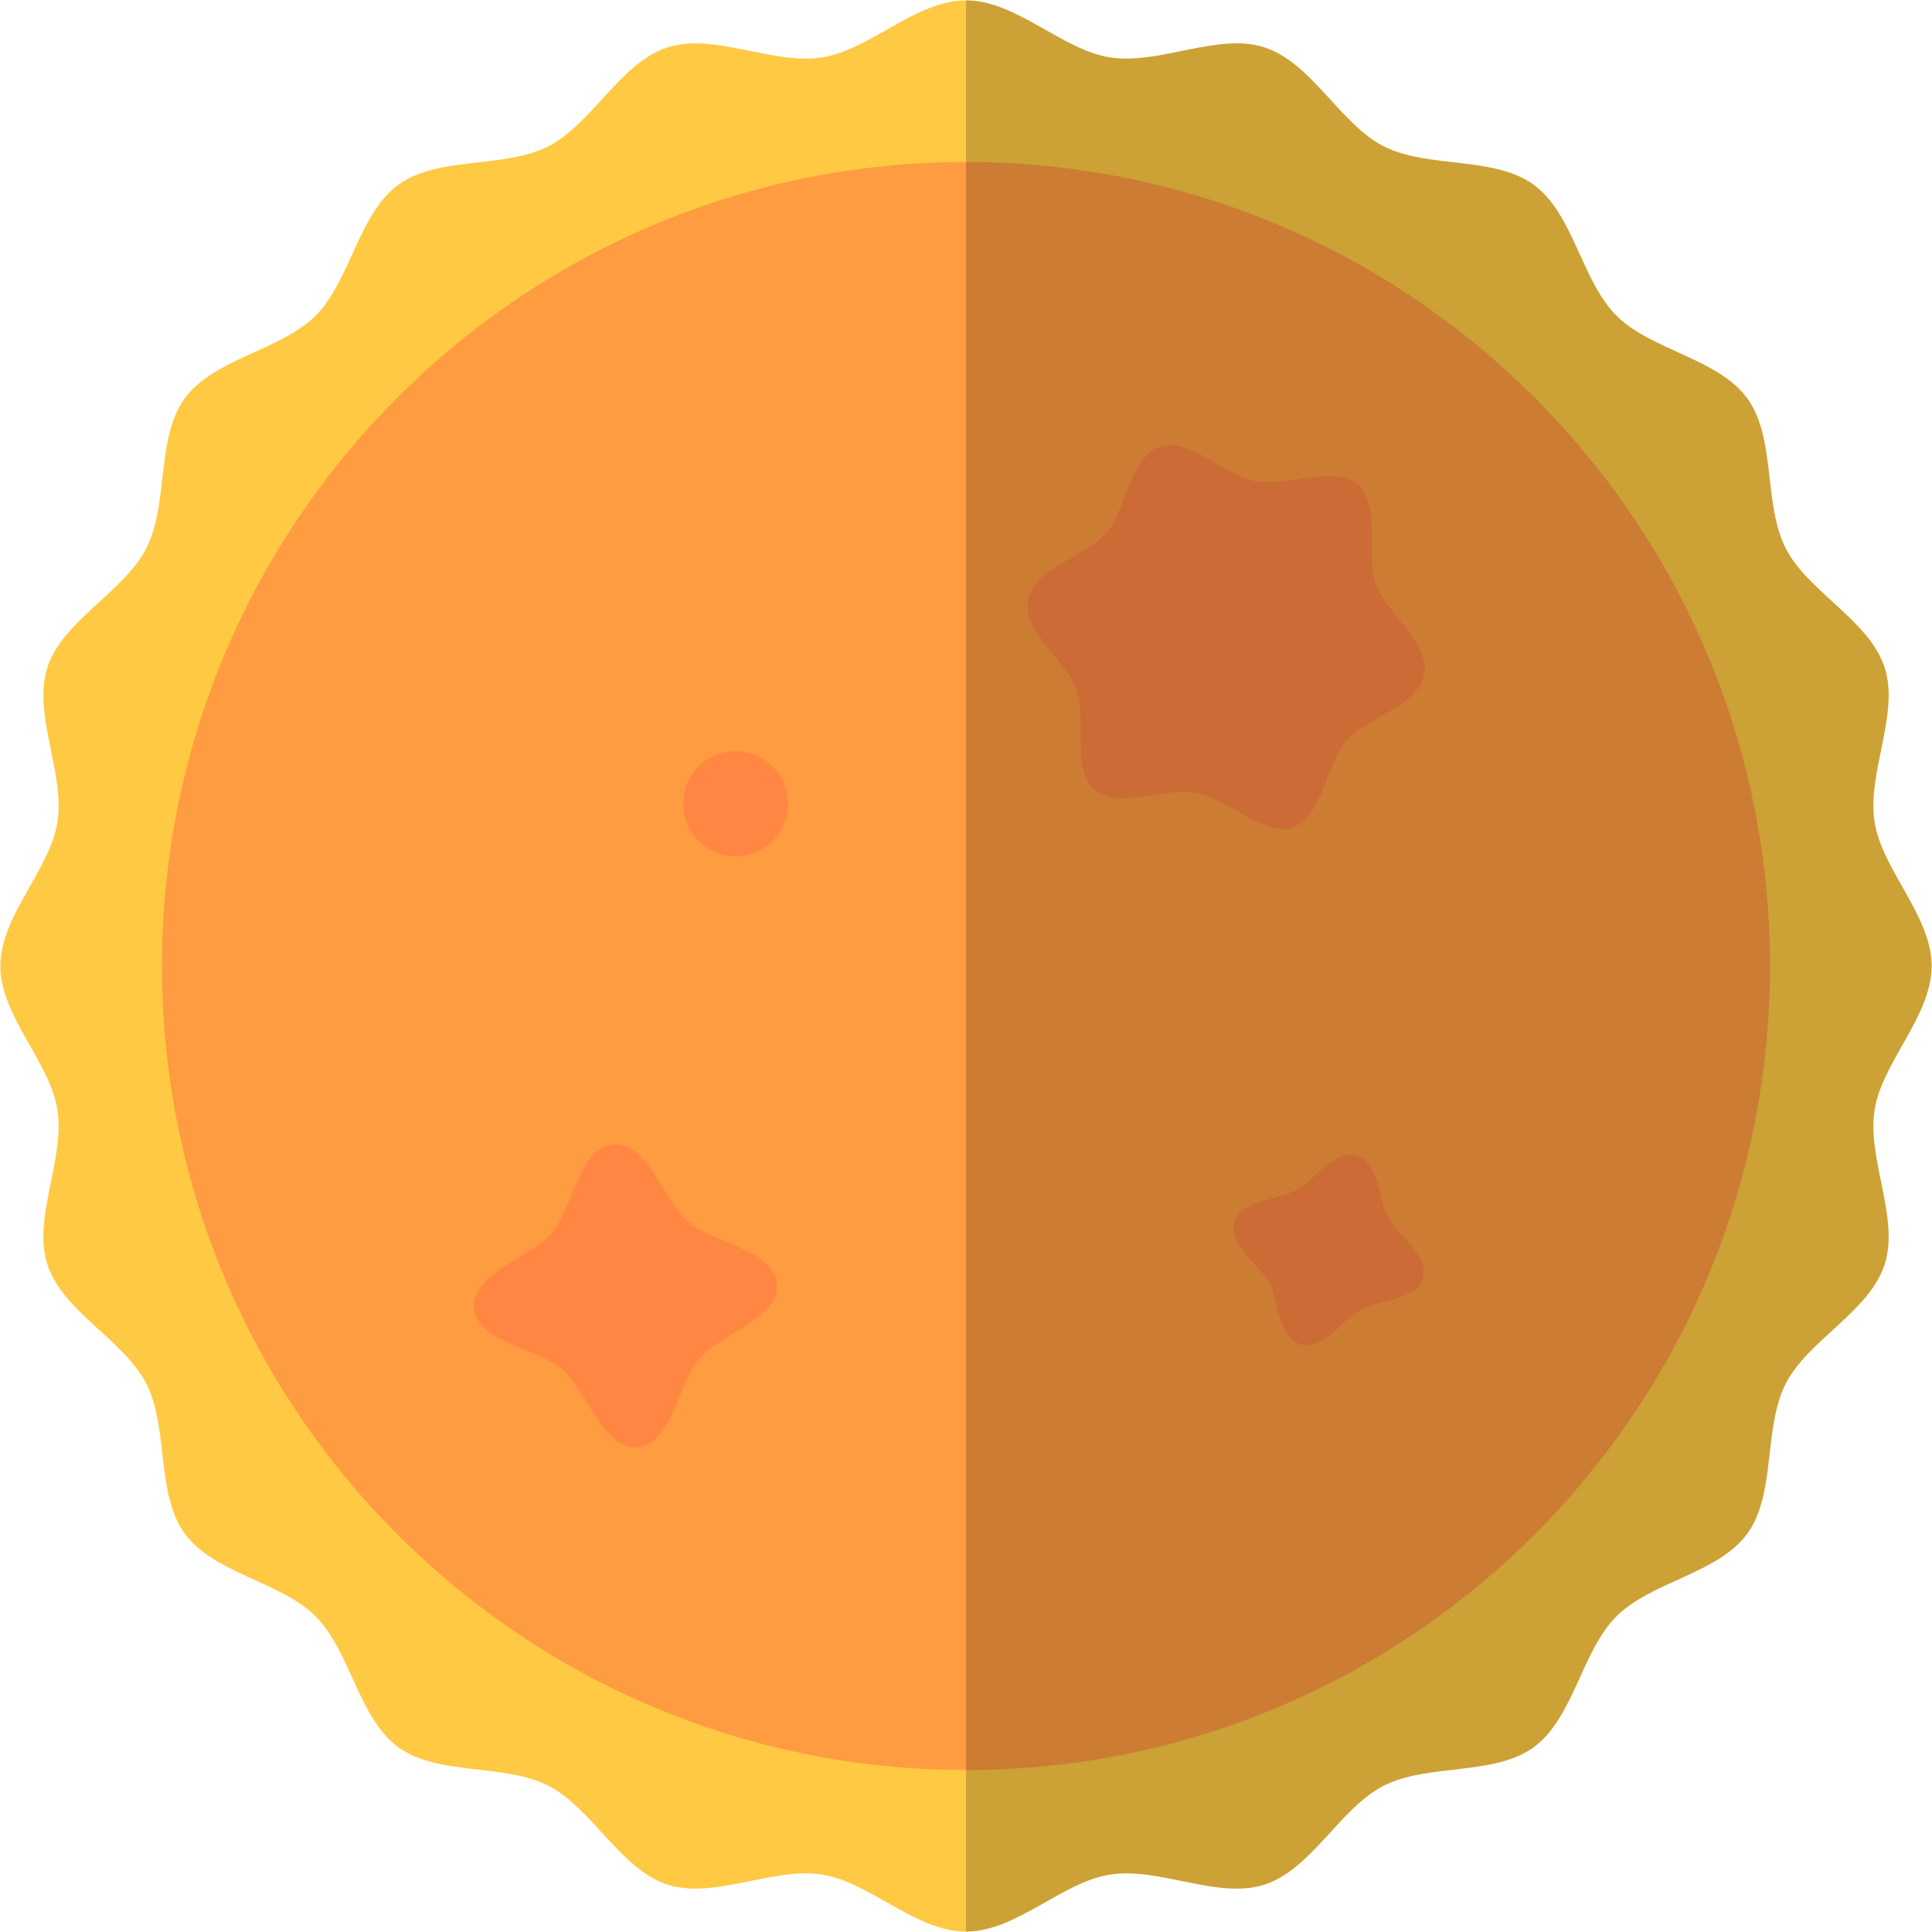 <svg width="1264" height="1264" viewBox="0 0 1264 1264" fill="none" xmlns="http://www.w3.org/2000/svg">
<path d="M1263.76 632C1263.76 664.83 1231.38 694.73 1226.44 726.18C1221.37 758.46 1242.88 796.87 1233 827.28C1222.95 858.23 1182.89 876.65 1168.3 905.24C1153.55 934.13 1162.08 977.34 1143.14 1003.37C1124.11 1029.52 1080.33 1034.69 1057.51 1057.51C1034.69 1080.33 1029.52 1124.11 1003.37 1143.14C977.34 1162.08 934.12 1153.55 905.24 1168.3C876.65 1182.89 858.23 1222.95 827.28 1233C796.87 1242.87 758.46 1221.36 726.18 1226.44C694.74 1231.38 664.83 1263.76 632 1263.76C599.17 1263.76 569.27 1231.38 537.82 1226.44C505.54 1221.37 467.13 1242.88 436.72 1233C405.77 1222.95 387.35 1182.89 358.76 1168.3C329.87 1153.55 286.66 1162.08 260.63 1143.14C234.48 1124.11 229.31 1080.33 206.49 1057.51C183.67 1034.69 139.89 1029.52 120.86 1003.37C101.92 977.34 110.45 934.12 95.7 905.24C81.11 876.65 41.05 858.23 31 827.28C21.13 796.87 42.64 758.46 37.56 726.18C32.62 694.74 0.24 664.83 0.24 632C0.24 599.17 32.62 569.27 37.56 537.82C42.63 505.54 21.12 467.13 31 436.72C41.05 405.77 81.11 387.35 95.7 358.76C110.45 329.87 101.92 286.66 120.86 260.63C139.89 234.48 183.67 229.31 206.49 206.49C229.31 183.67 234.48 139.89 260.63 120.86C286.66 101.92 329.88 110.45 358.76 95.7C387.35 81.11 405.77 41.05 436.72 31C467.13 21.13 505.54 42.64 537.82 37.56C569.26 32.62 599.17 0.24 632 0.24C664.83 0.24 694.73 32.62 726.18 37.56C758.46 42.63 796.87 21.12 827.28 31C858.23 41.05 876.65 81.11 905.24 95.7C934.13 110.45 977.34 101.92 1003.37 120.86C1029.52 139.89 1034.69 183.67 1057.51 206.49C1080.33 229.31 1124.11 234.48 1143.14 260.63C1162.08 286.66 1153.55 329.88 1168.3 358.76C1182.89 387.35 1222.95 405.77 1233 436.72C1242.87 467.13 1221.36 505.54 1226.44 537.82C1231.38 569.26 1263.76 599.17 1263.76 632Z" fill="#FFC943"/>
<path d="M632 1158.01C922.507 1158.01 1158.01 922.507 1158.01 632C1158.01 341.493 922.507 105.99 632 105.99C341.493 105.99 105.99 341.493 105.99 632C105.99 922.507 341.493 1158.01 632 1158.01Z" fill="#FF9B40"/>
<path d="M931.72 441.23C927.74 462.32 894.01 469.29 880.94 484.46C867.46 500.11 865.3 534.34 845.82 541.19C826.93 547.83 804.05 522.77 782.97 518.79C761.88 514.81 731.45 529.81 716.28 516.74C700.63 503.26 711.09 470.6 704.24 451.11C697.6 432.22 668.73 413.44 672.71 392.35C676.69 371.26 710.42 364.29 723.49 349.12C736.97 333.47 739.13 299.24 758.61 292.39C777.5 285.75 800.38 310.81 821.46 314.79C842.55 318.77 872.98 303.77 888.15 316.84C903.8 330.32 893.34 362.98 900.19 382.47C906.83 401.36 935.7 420.14 931.72 441.23Z" fill="#FF8643"/>
<path d="M508.23 839.96C510 862.35 470.89 873.07 457.38 888.9C443.87 904.73 439.43 945.04 417.04 946.81C394.65 948.58 383.93 909.47 368.1 895.96C352.27 882.45 311.96 878.01 310.19 855.62C308.42 833.23 347.53 822.51 361.04 806.68C374.55 790.85 378.99 750.54 401.38 748.77C423.77 747 434.49 786.11 450.32 799.62C466.15 813.13 506.46 817.57 508.23 839.96Z" fill="#FF8643"/>
<path d="M931 836.11C926.73 850.53 902.66 850.21 890.41 856.86C878.16 863.51 865.31 883.86 850.89 879.58C836.47 875.31 836.79 851.24 830.14 838.99C823.49 826.74 803.14 813.89 807.42 799.47C811.69 785.05 835.76 785.37 848.01 778.72C860.26 772.07 873.11 751.72 887.53 756C901.95 760.27 901.63 784.34 908.28 796.59C914.93 808.84 935.28 821.69 931 836.11Z" fill="#FF8643"/>
<path d="M505.478 550.061C518.881 536.658 518.881 514.928 505.479 501.525C492.076 488.122 470.345 488.122 456.943 501.525C443.54 514.928 443.54 536.658 456.943 550.061C470.346 563.464 492.076 563.464 505.478 550.061Z" fill="#FF8643"/>
<g style="mix-blend-mode:soft-light" opacity="0.2">
<path d="M726.18 1226.43C758.46 1221.36 796.87 1242.87 827.28 1232.99C858.23 1222.94 876.65 1182.88 905.24 1168.29C934.13 1153.54 977.34 1162.07 1003.37 1143.13C1029.52 1124.1 1034.69 1080.32 1057.51 1057.5C1080.33 1034.68 1124.11 1029.51 1143.14 1003.36C1162.08 977.33 1153.55 934.11 1168.3 905.23C1182.89 876.64 1222.95 858.22 1233 827.27C1242.87 796.86 1221.36 758.45 1226.44 726.17C1231.38 694.73 1263.76 664.82 1263.76 631.99C1263.76 599.16 1231.38 569.26 1226.44 537.81C1221.37 505.53 1242.88 467.12 1233 436.71C1222.95 405.76 1182.89 387.34 1168.3 358.75C1153.55 329.86 1162.08 286.65 1143.14 260.62C1124.11 234.47 1080.33 229.3 1057.51 206.48C1034.69 183.66 1029.52 139.88 1003.37 120.85C977.34 101.91 934.12 110.44 905.24 95.69C876.65 81.1 858.23 41.04 827.28 30.99C796.87 21.12 758.46 42.63 726.18 37.55C694.74 32.61 664.83 0.23 632 0.23V1263.75C664.83 1263.75 694.73 1231.37 726.18 1226.43Z" fill="black"/>
</g>
</svg>
